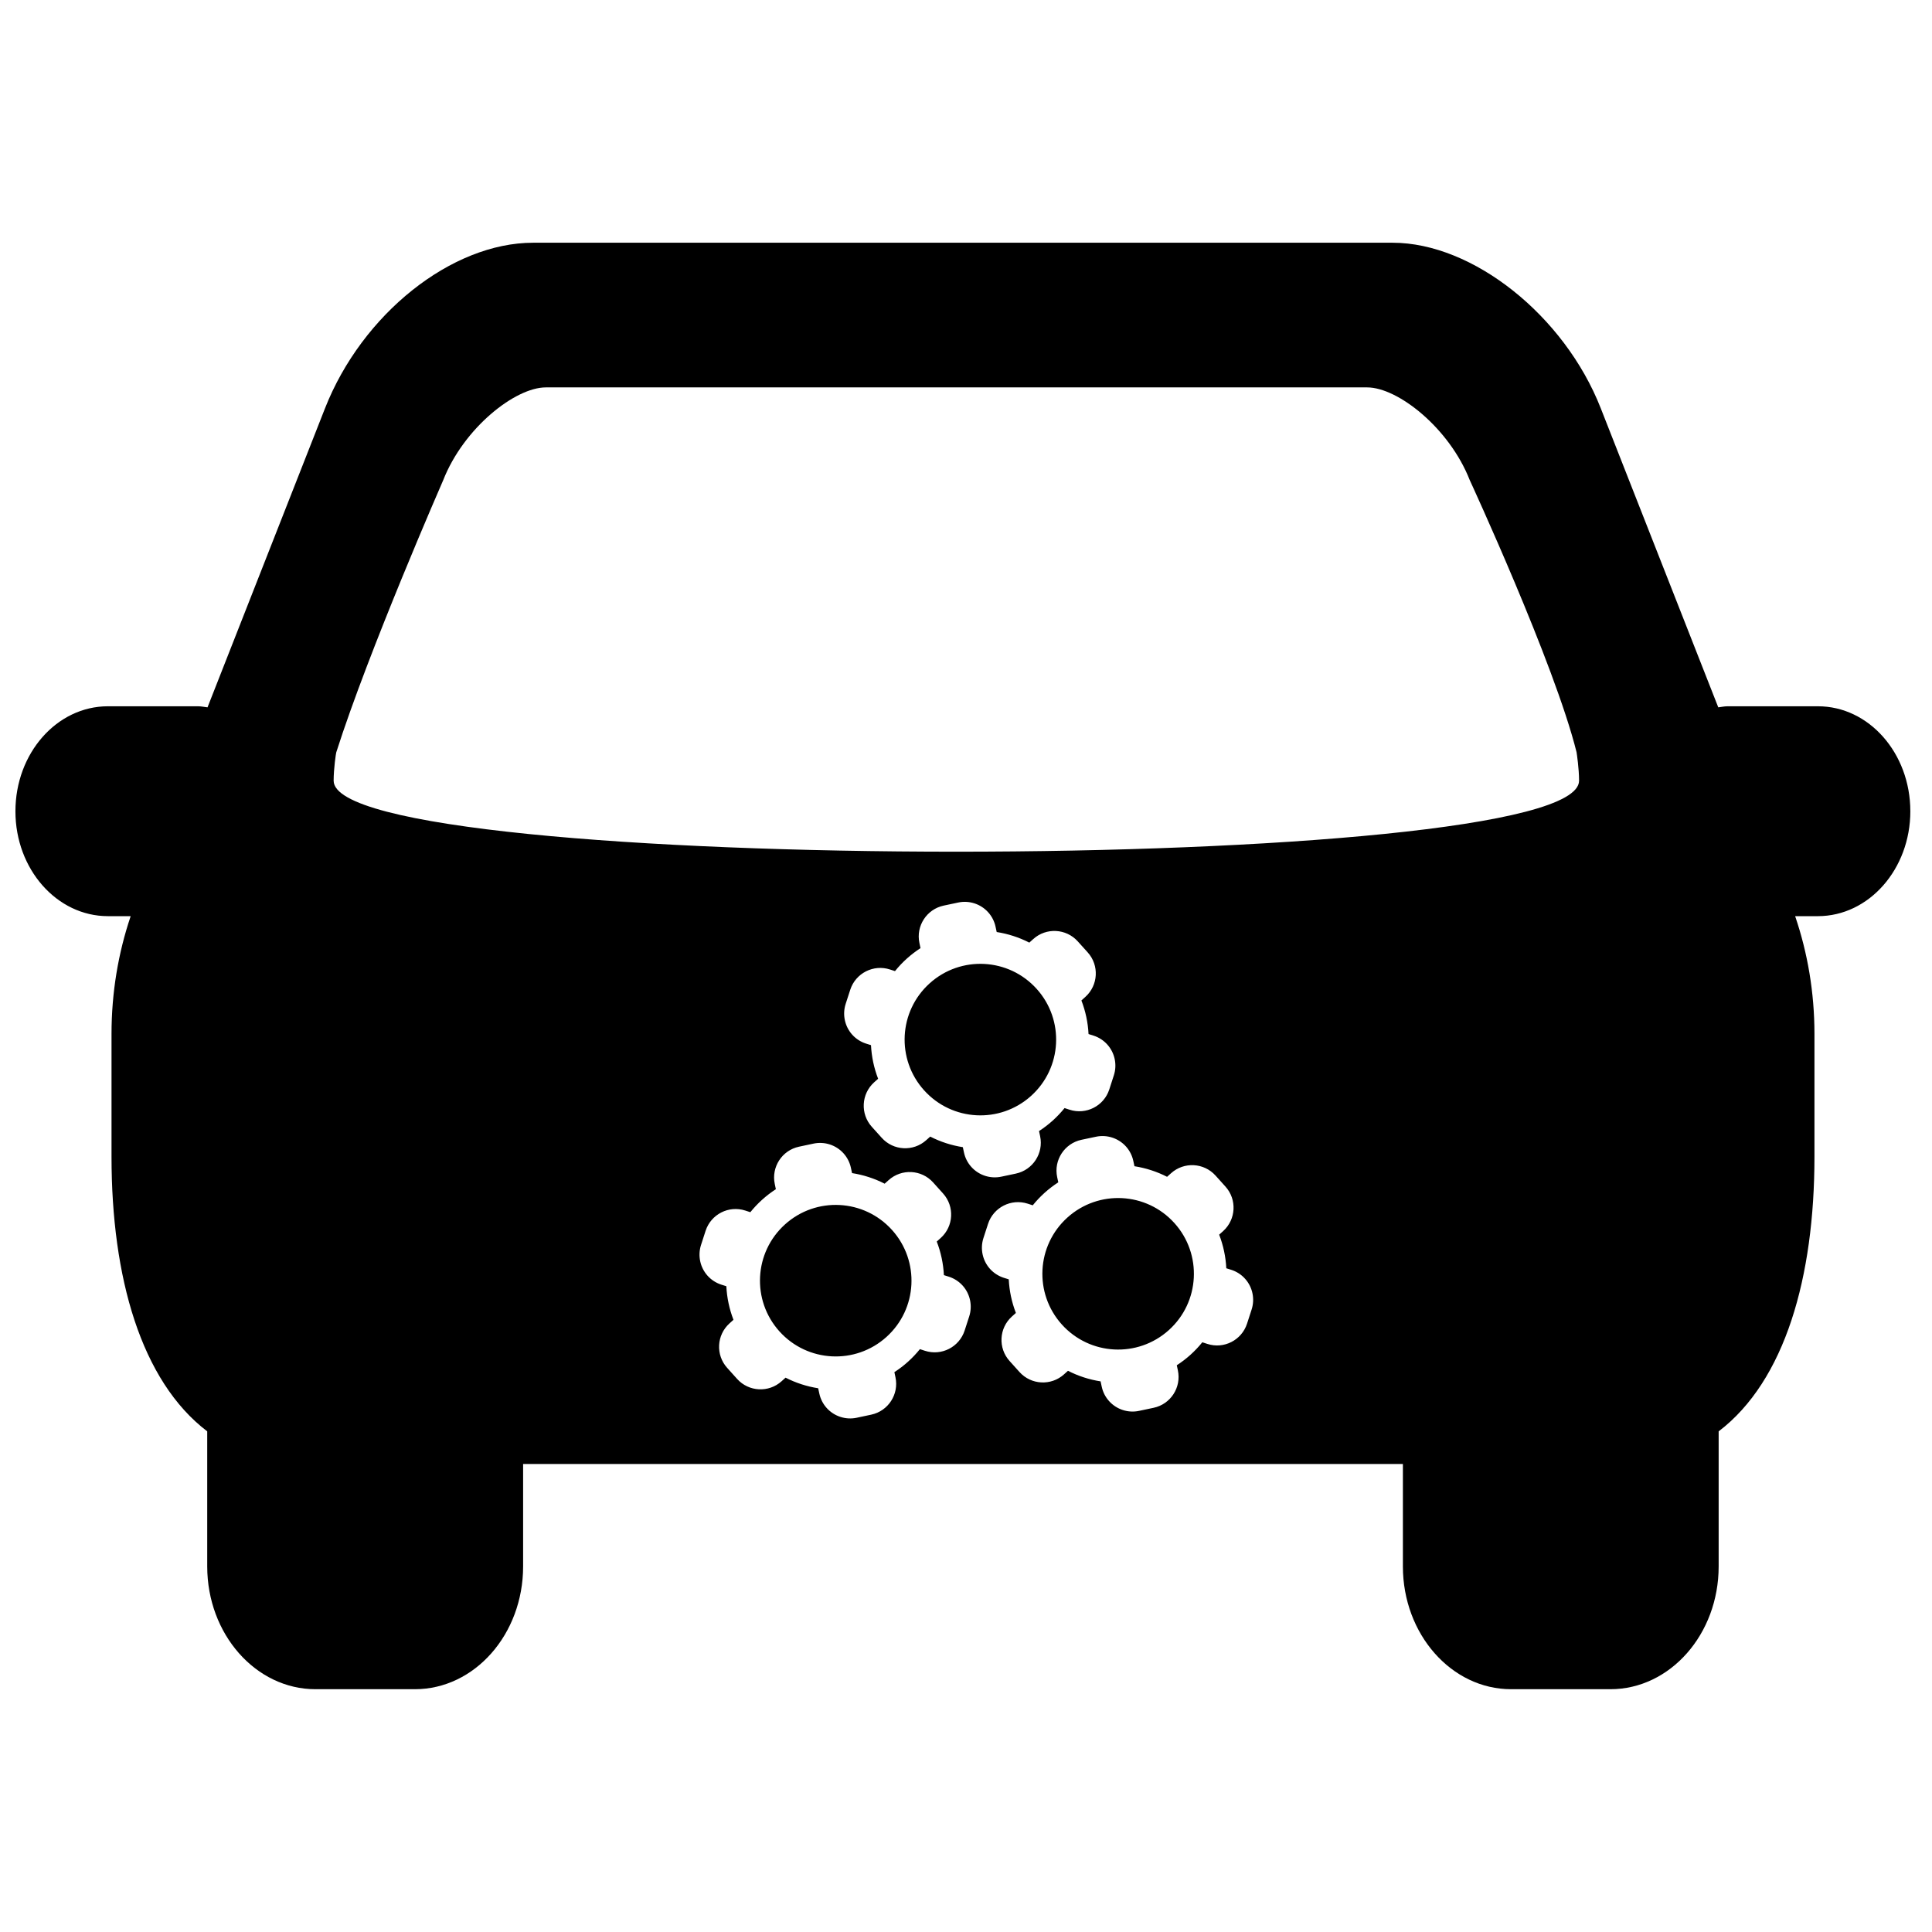 <?xml version="1.0" encoding="UTF-8"?>
<!-- The Best Svg Icon site in the world: iconSvg.co, Visit us! https://iconsvg.co -->
<svg width="800px" height="800px" version="1.1" viewBox="144 144 512 512" xmlns="http://www.w3.org/2000/svg">
 <defs>
  <clipPath id="a">
   <path d="m148.09 208h502.91v384h-502.91z"/>
  </clipPath>
 </defs>
 <g clip-path="url(#a)">
  <path d="m650.26 358.98c0 15.359-10.992 27.812-24.508 27.812h-6.008c0 0.043 0.023 0.062 0.023 0.109 3.258 9.605 5.082 20.086 5.082 31.082v32.586c0 31.859-7.785 59.363-25.387 72.758v35.793c0 17.973-12.867 32.539-28.691 32.539h-26.309c-15.824 0-28.68-14.59-28.68-32.539v-27.152h-233.15v27.152c0 17.973-12.859 32.539-28.691 32.539h-26.332c-15.832 0-28.691-14.59-28.691-32.539v-35.793c-17.578-13.395-25.363-40.875-25.363-72.758v-32.586c0-10.973 1.801-21.457 5.027-31.039 0-0.043 0.031-0.09 0.031-0.152h-6.016c-13.539 0-24.508-12.453-24.508-27.789 0-15.379 10.969-27.832 24.508-27.832h23.906c0.867 0 1.668 0.199 2.492 0.285l31.129-79.23c9.836-25.027 33.555-43.898 55.164-43.898h227.77c21.246 0 45.523 19.277 55.164 43.875l31.141 79.254c0.812-0.098 1.602-0.285 2.469-0.285h23.918c13.516-0.02 24.508 12.422 24.508 27.809zm-275.38 159.92c4.504-0.953 7.387-5.391 6.43-9.898l-0.289-1.371c1.277-0.828 2.5-1.762 3.625-2.777 1.125-1.012 2.184-2.129 3.137-3.316l1.336 0.434c4.379 1.426 9.09-0.98 10.516-5.356l1.215-3.754c0.914-2.824 0.25-5.957-1.738-8.164-0.977-1.082-2.227-1.895-3.617-2.348l-1.352-0.426c-0.16-3.059-0.793-6.055-1.895-8.902l1.059-0.953c3.418-3.074 3.699-8.359 0.617-11.781l-2.641-2.934c-3.074-3.418-8.359-3.695-11.781-0.617l-1.059 0.953c-2.715-1.391-5.625-2.332-8.645-2.809l-0.297-1.391c-0.301-1.426-0.98-2.758-1.957-3.844-1.988-2.207-5.027-3.199-7.938-2.582l-3.859 0.82c-4.5 0.953-7.383 5.394-6.426 9.895l0.289 1.371c-1.277 0.828-2.5 1.762-3.625 2.777-1.125 1.012-2.184 2.129-3.141 3.316l-1.336-0.434c-4.379-1.422-9.09 0.984-10.516 5.359l-1.215 3.754c-0.914 2.824-0.25 5.957 1.738 8.164 0.973 1.082 2.227 1.895 3.617 2.348l1.352 0.426c0.16 3.059 0.793 6.055 1.891 8.902l-1.055 0.953c-3.418 3.078-3.699 8.359-0.617 11.781l2.641 2.934c3.074 3.418 8.359 3.699 11.781 0.617l1.055-0.953c2.719 1.391 5.629 2.332 8.645 2.809l0.301 1.391c0.301 1.426 0.98 2.758 1.957 3.844 1.988 2.207 5.027 3.199 7.938 2.582zm5.519-48.941c7.414 8.234 6.758 20.934-1.488 28.355-8.242 7.422-20.934 6.754-28.355-1.488-7.418-8.242-6.754-20.934 1.488-28.355 8.242-7.422 20.934-6.754 28.355 1.488zm32.816-14.945c4.504-0.957 7.383-5.394 6.43-9.898l-0.293-1.375c1.281-0.824 2.5-1.762 3.625-2.773 1.125-1.016 2.184-2.133 3.141-3.316l1.336 0.434c4.375 1.422 9.086-0.98 10.512-5.356l1.215-3.758c0.918-2.824 0.254-5.953-1.738-8.164-0.973-1.082-2.227-1.895-3.617-2.348l-1.352-0.426c-0.156-3.059-0.793-6.055-1.891-8.902l1.055-0.953c3.418-3.074 3.699-8.359 0.621-11.781l-2.644-2.93c-3.074-3.418-8.359-3.699-11.781-0.621l-1.055 0.953c-2.719-1.391-5.629-2.328-8.645-2.805l-0.301-1.391c-0.301-1.43-0.98-2.762-1.957-3.844-1.988-2.211-5.027-3.203-7.938-2.582l-3.859 0.816c-4.496 0.957-7.383 5.398-6.426 9.895l0.289 1.375c-1.277 0.824-2.496 1.762-3.625 2.773-1.125 1.016-2.184 2.129-3.137 3.316l-1.336-0.434c-4.383-1.422-9.094 0.984-10.516 5.359l-1.219 3.758c-0.914 2.82-0.25 5.953 1.738 8.164 0.977 1.082 2.227 1.895 3.617 2.348l1.355 0.426c0.156 3.059 0.789 6.055 1.891 8.902l-1.059 0.949c-3.418 3.078-3.699 8.363-0.617 11.785l2.641 2.93c3.074 3.418 8.359 3.699 11.781 0.617l1.059-0.949c2.715 1.391 5.625 2.328 8.645 2.805l0.297 1.391c0.301 1.43 0.98 2.762 1.957 3.844 1.988 2.211 5.027 3.199 7.938 2.582zm5.516-48.945c7.414 8.234 6.758 20.934-1.484 28.355-8.242 7.422-20.934 6.758-28.355-1.484-7.422-8.242-6.758-20.934 1.484-28.355 8.242-7.422 20.934-6.758 28.355 1.484zm30.992 111.01c4.504-0.953 7.383-5.394 6.43-9.898l-0.293-1.375c1.281-0.824 2.5-1.762 3.625-2.773 1.125-1.016 2.184-2.129 3.141-3.316l1.336 0.434c4.375 1.426 9.086-0.98 10.512-5.356l1.215-3.754c0.918-2.824 0.254-5.957-1.738-8.164-0.973-1.086-2.223-1.898-3.617-2.348l-1.352-0.426c-0.156-3.062-0.793-6.055-1.891-8.906l1.055-0.949c3.418-3.078 3.699-8.363 0.621-11.781l-2.641-2.934c-3.078-3.418-8.363-3.699-11.785-0.617l-1.055 0.949c-2.719-1.391-5.629-2.328-8.645-2.805l-0.301-1.391c-0.297-1.426-0.98-2.762-1.953-3.844-1.992-2.207-5.031-3.199-7.941-2.582l-3.859 0.816c-4.496 0.957-7.383 5.398-6.426 9.895l0.293 1.375c-1.281 0.828-2.5 1.762-3.629 2.777-1.125 1.012-2.184 2.129-3.137 3.312l-1.336-0.434c-4.383-1.418-9.094 0.984-10.516 5.363l-1.219 3.754c-0.914 2.824-0.25 5.953 1.738 8.164 0.977 1.082 2.227 1.895 3.617 2.348l1.355 0.426c0.156 3.059 0.789 6.055 1.891 8.902l-1.059 0.953c-3.418 3.074-3.699 8.359-0.617 11.781l2.641 2.934c3.078 3.414 8.359 3.695 11.781 0.617l1.059-0.953c2.715 1.391 5.625 2.332 8.645 2.805l0.297 1.391c0.301 1.43 0.98 2.762 1.957 3.844 1.988 2.211 5.031 3.203 7.938 2.582zm5.516-48.945c7.414 8.234 6.758 20.934-1.484 28.355-8.242 7.422-20.934 6.758-28.355-1.484-7.422-8.242-6.758-20.934 1.484-28.355 8.242-7.422 20.934-6.758 28.355 1.484zm-222.82-117.23c0 25.09 330.05 25.059 330.05-0.012 0-3.234-0.617-7.262-0.66-7.531-5.844-23.52-28.312-72.129-28.312-72.129-5.434-13.836-19.074-24.566-27.176-24.566h-217.68c-8.098 0-21.742 10.73-27.188 24.59 0 0-19.758 45.164-28.34 72.125-0.086 0.25-0.695 4.309-0.695 7.523z"/>
 </g>
</svg>